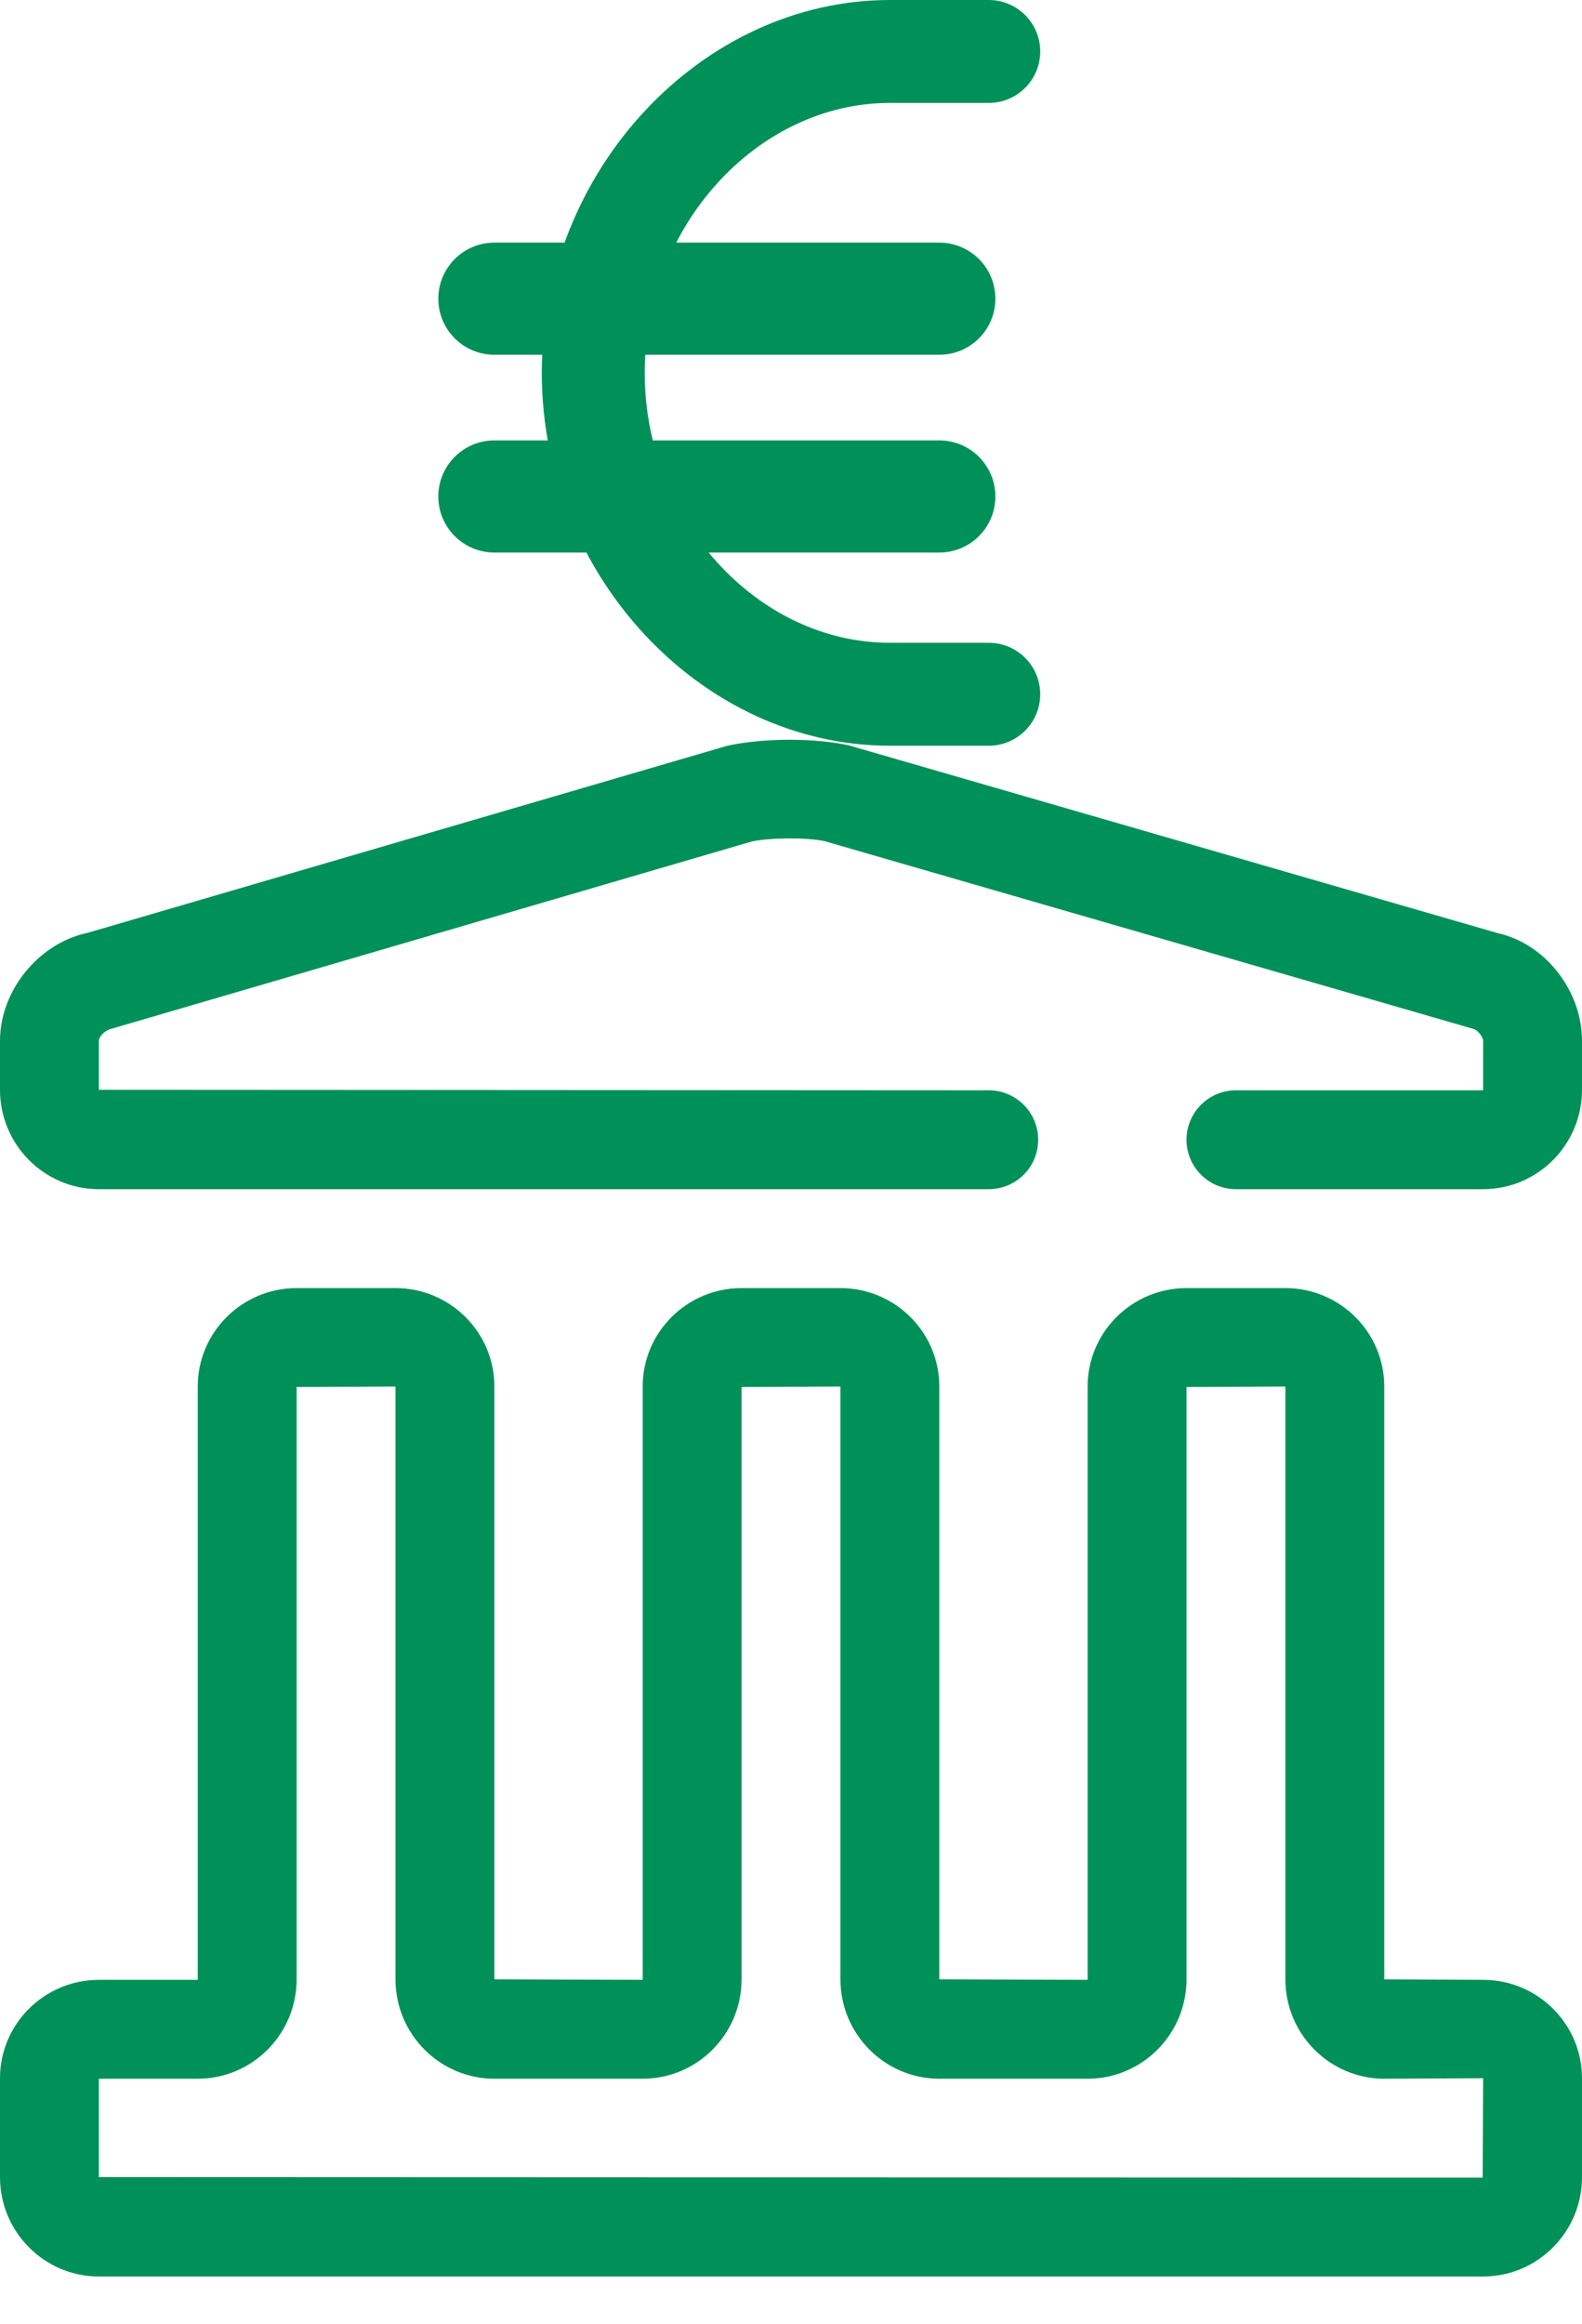 <?xml version="1.0" encoding="UTF-8"?>
<svg width="32px" height="47px" viewBox="0 0 32 47" version="1.1" xmlns="http://www.w3.org/2000/svg" xmlns:xlink="http://www.w3.org/1999/xlink">
    <title>Irop-n402@1,5x</title>
    <g id="Page-1" stroke="none" stroke-width="1" fill="none" fill-rule="evenodd">
        <g id="Artboard/green" transform="translate(-245, -65)" fill="#00915A" fill-rule="nonzero">
            <g id="Irop-n402" transform="translate(245, 65)">
                <path d="M2,42.041 L2,44.031 L29.991,44.041 L30,42.031 L28,42.041 C26.897,42.041 26,41.14 26,40.031 L26,28.041 L24,28.051 L24,40.031 C24,41.14 23.103,42.041 22,42.041 L19,42.041 C17.897,42.041 17,41.14 17,40.031 L17,28.041 L15,28.051 L15,40.031 C15,41.14 14.103,42.041 13,42.041 L10,42.041 C8.897,42.041 8,41.14 8,40.031 L8,28.041 L6,28.051 L6,40.031 C6,41.14 5.103,42.041 4,42.041 L2,42.041 Z M30,46.041 L2,46.041 C0.897,46.041 0,45.14 0,44.031 L0,42.031 C0,40.934 0.897,40.041 2,40.041 L4,40.041 L4,28.041 C4,26.943 4.897,26.051 6,26.051 L8,26.051 C9.103,26.051 10,26.943 10,28.041 L10,40.031 L13,40.041 L13,28.041 C13,26.943 13.897,26.051 15,26.051 L17,26.051 C18.103,26.051 19,26.943 19,28.041 L19,40.031 L22,40.041 L22,28.041 C22,26.943 22.897,26.051 24,26.051 L26,26.051 C27.103,26.051 28,26.943 28,28.041 L28,40.031 L30,40.041 C31.103,40.041 32,40.934 32,42.031 L32,44.031 C32,45.14 31.103,46.041 30,46.041 L30,46.041 Z" id="Fill-1"></path>
                <path d="M30,24.051 L25,24.051 C24.448,24.051 24,23.603 24,23.051 C24,22.499 24.448,22.051 25,22.051 L30,22.051 L30,21.051 C30,20.97 29.885,20.828 29.806,20.81 L16.676,17.011 C16.336,16.938 15.607,16.935 15.206,17.019 L2.259,20.805 C2.108,20.84 2,20.973 2,21.051 L2,22.041 L20,22.051 C20.552,22.051 21,22.499 21,23.051 C21,23.603 20.552,24.051 20,24.051 L2,24.051 C0.897,24.051 0,23.15 0,22.041 L0,21.051 C0,20.035 0.779,19.075 1.772,18.866 L14.72,15.08 C15.473,14.92 16.495,14.925 17.171,15.075 L30.302,18.874 C31.244,19.083 32,20.025 32,21.051 L32,22.041 C32,23.15 31.103,24.051 30,24.051" id="Fill-3"></path>
                <path d="M20,15.082 L18,15.082 C14.184,15.082 10.959,11.628 10.959,7.541 C10.959,3.454 14.184,0 18,0 L20,0 C20.575,0 21.041,0.466 21.041,1.041 C21.041,1.616 20.575,2.082 20,2.082 L18,2.082 C15.312,2.082 13.041,4.582 13.041,7.541 C13.041,10.5 15.312,13 18,13 L20,13 C20.575,13 21.041,13.466 21.041,14.041 C21.041,14.616 20.575,15.082 20,15.082" id="Fill-5"></path>
                <path d="M19,7.175 L10,7.175 C9.374,7.175 8.866,6.668 8.866,6.041 C8.866,5.415 9.374,4.907 10,4.907 L19,4.907 C19.626,4.907 20.134,5.415 20.134,6.041 C20.134,6.668 19.626,7.175 19,7.175" id="Fill-7"></path>
                <path d="M19,11.175 L10,11.175 C9.374,11.175 8.866,10.668 8.866,10.041 C8.866,9.415 9.374,8.907 10,8.907 L19,8.907 C19.626,8.907 20.134,9.415 20.134,10.041 C20.134,10.668 19.626,11.175 19,11.175" id="Fill-9"></path>
            </g>
        </g>
    </g>
</svg>